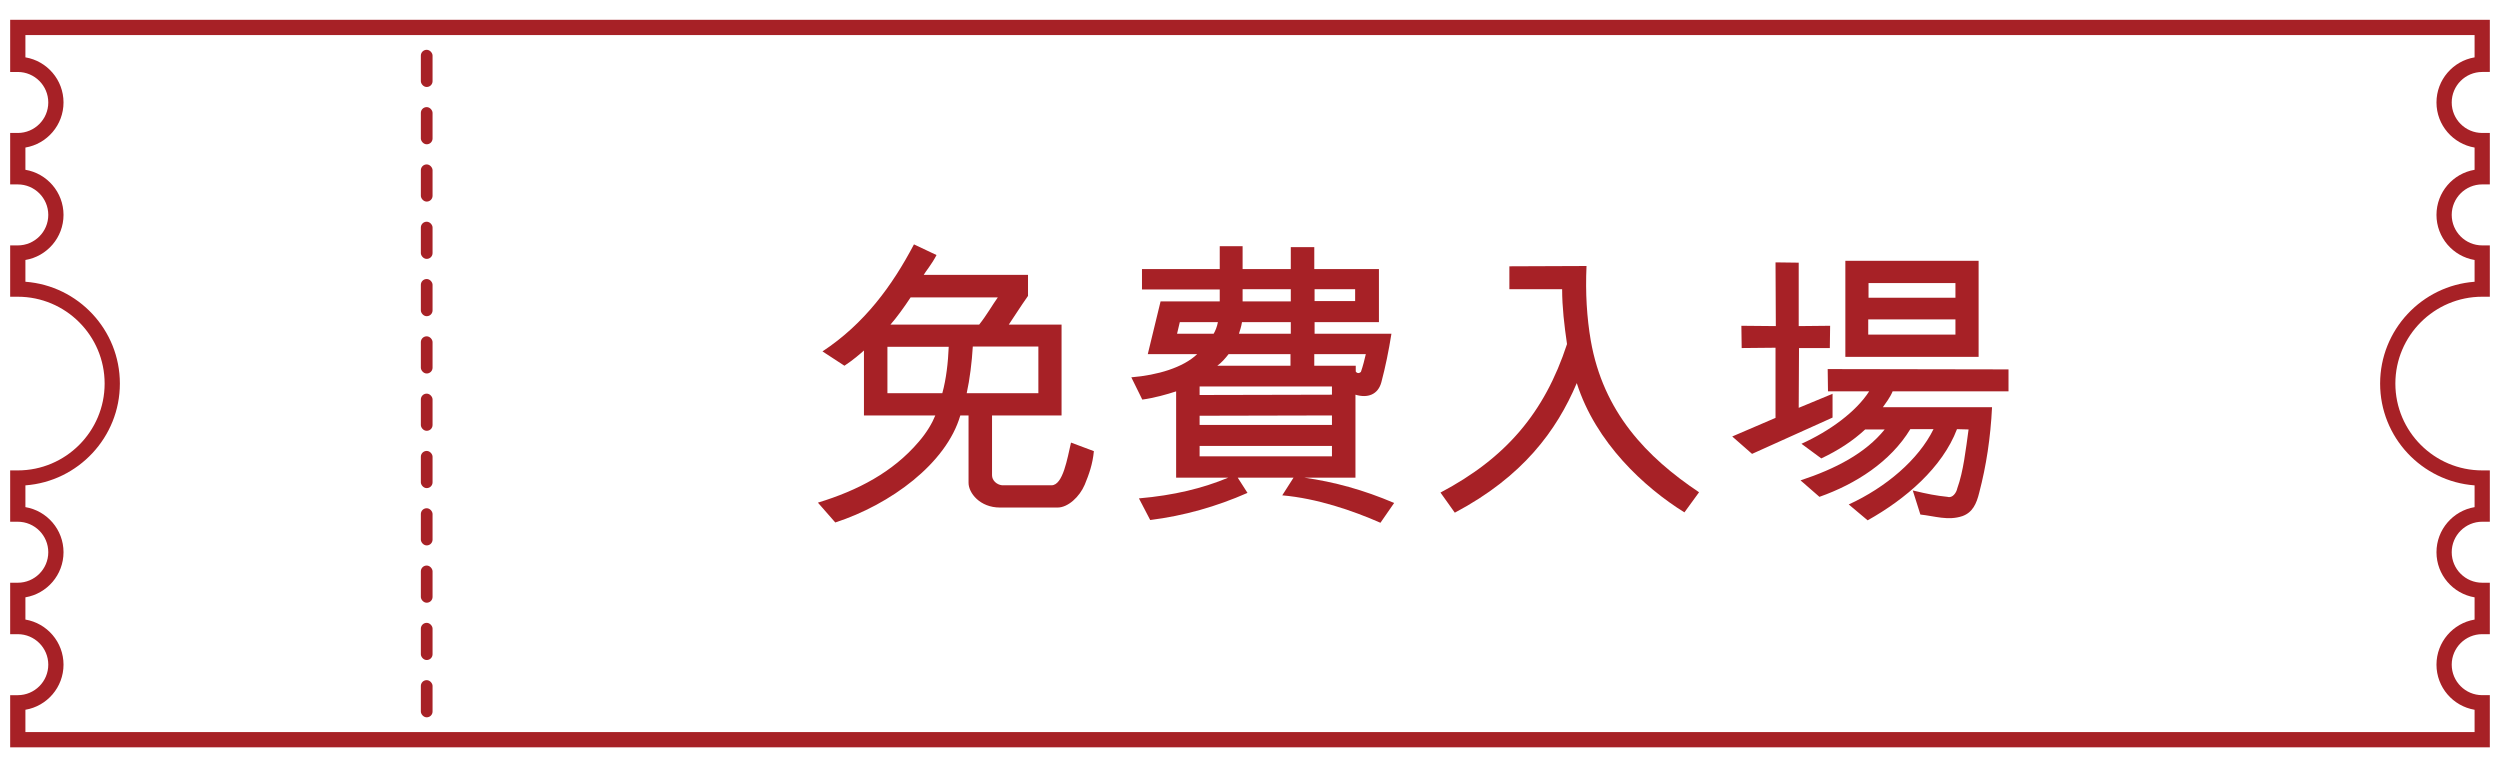 <?xml version="1.0" encoding="UTF-8"?>
<svg id="tc" xmlns="http://www.w3.org/2000/svg" version="1.1" viewBox="0 0 164 50">
  <!-- Generator: Adobe Illustrator 29.6.1, SVG Export Plug-In . SVG Version: 2.1.1 Build 9)  -->
  <defs>
    <style>
      .st0 {
        fill: #a72126;
      }
    </style>
  </defs>
  <g>
    <path class="st0" d="M53.654,32.974c2.621-.8,4.921-2,6.621-4,.521-.601.88-1.221,1.081-1.721h-4.681v-4.261c-.2.18-.7.62-1.28,1l-1.44-.94c2.761-1.82,4.581-4.32,6.001-7.021l1.48.7c-.32.62-.72,1.08-.84,1.301h6.841v1.38c-.48.68-.96,1.44-1.26,1.881h3.461v5.961h-4.561v3.921c0,.34.3.62.66.66h3.241c.76,0,1.04-1.78,1.28-2.801l1.5.561c-.08.859-.32,1.52-.6,2.2-.34.8-1.1,1.5-1.78,1.5h-3.781c-1.32,0-2.061-.96-2.061-1.62v-4.421h-.54c-.92,3.16-4.581,5.841-8.202,7.021l-1.14-1.301ZM58.215,25.793h3.601c.26-.94.38-2.041.42-3.041h-4.021v3.041ZM59.735,19.511c-.42.641-.96,1.381-1.32,1.781h5.821c.48-.601.9-1.341,1.22-1.781h-5.721ZM63.816,22.731c-.06,1.021-.2,2.161-.4,3.062h4.701v-3.062h-4.301Z"/>
    <path class="st0" d="M85.556,31.334c1.98.279,3.881.8,5.901,1.66l-.9,1.3c-1.82-.8-4.161-1.6-6.441-1.8l.74-1.16h-3.661l.64,1c-2.041.9-4.161,1.5-6.381,1.78l-.74-1.42c2.3-.2,4.181-.66,5.861-1.36h-3.421v-5.661c-.6.199-1.46.439-2.22.54l-.72-1.461c1.72-.14,3.4-.64,4.321-1.52h-3.241l.84-3.461h3.881v-.78h-5.101v-1.341h5.101v-1.5h1.5v1.5h3.161v-1.439h1.541v1.439h4.241v3.481h-4.221v.76h5.041c-.18,1.141-.4,2.2-.66,3.181-.22.82-.9,1.061-1.7.82v5.441h-3.361ZM79.615,21.892c.1-.16.22-.44.28-.76h-2.5l-.18.76h2.4ZM87.376,25.352h-8.682v.56l8.682-.02v-.54ZM87.376,27.253l-8.682.02v.601h8.682v-.62ZM87.376,29.934v-.681h-8.682v.681h8.682ZM84.656,23.992v-.76h-4.061c-.2.26-.48.58-.74.76h4.801ZM84.676,21.892v-.76h-3.201c-.04.26-.14.58-.2.76h3.4ZM84.676,18.971h-3.161v.801h3.161v-.801ZM88.937,24.372c.08.12.22.141.34.021.14-.4.24-.82.32-1.16h-3.381v.76h2.721v.38ZM88.897,18.971h-2.661v.78h2.661v-.78Z"/>
    <path class="st0" d="M94.494,32.313c4.281-2.26,6.822-5.221,8.302-9.741-.18-1.24-.32-2.421-.32-3.602h-3.461v-1.5l5.061-.02c-.08,1.78.02,3.38.28,4.9.82,4.682,3.661,7.642,7.102,9.942l-.96,1.32c-2.641-1.641-5.821-4.581-7.062-8.481-1.32,3.12-3.541,6.141-8.001,8.501l-.94-1.32Z"/>
    <path class="st0" d="M116.474,27.413v-4.602l-2.22.021-.02-1.461,2.26.021-.02-4.181,1.521.02v4.161l2.061-.021-.02,1.461h-2.021l-.02,3.921,2.22-.92v1.56l-5.281,2.381-1.3-1.141,2.84-1.22ZM125.316,28.153c-1.3,2.141-3.581,3.601-5.961,4.44l-1.24-1.08c2.3-.76,4.261-1.78,5.521-3.341h-1.28c-.82.761-1.78,1.381-2.88,1.9l-1.3-.96c1.86-.84,3.581-2.101,4.441-3.44h-2.701l-.02-1.461,11.862.021v1.44h-7.602c-.16.399-.5.84-.64,1.04h7.162c-.1,2.021-.38,3.841-.84,5.601-.18.74-.44,1.301-1.1,1.541-.94.319-1.82,0-2.761-.101l-.5-1.58c1.0.24,1.521.34,2.281.42.32.101.58-.26.64-.56.4-1.101.56-2.561.74-3.861l-.76-.02c-.96,2.521-3.361,4.581-5.861,5.981l-1.24-1.041c2.44-1.12,4.581-2.94,5.561-4.94h-1.521ZM121.055,23.412v-6.302h8.742v6.302h-8.742ZM122.556,20.951v1.001h5.721v-1.001h-5.721ZM128.277,19.531v-.96h-5.701v.96h5.701Z"/>
  </g>
  <g>
    <path class="st0" d="M163.333,49.024H.667v-3.421h.5c1.103,0,2-.897,2-2.001,0-1.103-.897-2-2-2h-.5v-3.375h.5c1.103,0,2-.897,2-2.001,0-1.103-.897-2-2-2h-.5v-3.367h.5c3.141,0,5.697-2.556,5.697-5.696,0-3.142-2.556-5.697-5.697-5.697h-.5v-3.367h.5c1.103,0,2-.897,2-2,0-1.104-.897-2.001-2-2.001h-.5v-3.375h.5c1.103,0,2-.897,2-2,0-1.104-.897-2.001-2-2.001h-.5V1.3h162.666v3.421h-.5c-1.103,0-2.0.897-2,2.001,0,1.103.897,2,2,2h.5v3.375h-.5c-1.103,0-2.0.897-2,2.001,0,1.103.897,2,2,2h.5v3.367h-.5c-3.141,0-5.697,2.556-5.697,5.697,0,3.141,2.556,5.696,5.697,5.696h.5v3.367h-.5c-1.103,0-2.0.897-2,2,0,1.104.897,2.001,2,2.001h.5v3.375h-.5c-1.103,0-2.0.897-2,2,0,1.104.897,2.001,2,2.001h.5v3.421ZM1.667,48.024h160.666v-1.463c-1.417-.238-2.5-1.475-2.5-2.959,0-1.483,1.083-2.72,2.5-2.958v-1.459c-1.417-.238-2.5-1.475-2.5-2.959,0-1.483,1.083-2.72,2.5-2.958v-1.428c-3.46-.257-6.197-3.153-6.197-6.678s2.737-6.422,6.197-6.679v-1.428c-1.417-.238-2.5-1.475-2.5-2.958,0-1.484,1.083-2.721,2.5-2.959v-1.459c-1.417-.238-2.5-1.475-2.5-2.958,0-1.484,1.083-2.721,2.5-2.959v-1.463H1.667v1.463c1.417.238,2.5,1.475,2.5,2.959,0,1.483-1.083,2.72-2.5,2.958v1.459c1.417.238,2.5,1.475,2.5,2.959,0,1.483-1.083,2.72-2.5,2.958v1.428c3.46.257,6.197,3.154,6.197,6.679s-2.737,6.421-6.197,6.678v1.428c1.417.238,2.5,1.475,2.5,2.958,0,1.484-1.083,2.721-2.5,2.959v1.459c1.417.238,2.5,1.475,2.5,2.958,0,1.484-1.083,2.721-2.5,2.959v1.463Z"/>
    <rect class="st0" x="27.608" y="3.268" width=".768" height="2.438" rx=".38" ry=".38"/>
    <rect class="st0" x="27.608" y="7.027" width=".768" height="2.438" rx=".38" ry=".38"/>
    <rect class="st0" x="27.608" y="10.786" width=".768" height="2.438" rx=".38" ry=".38"/>
    <rect class="st0" x="27.608" y="14.545" width=".768" height="2.438" rx=".38" ry=".38"/>
    <rect class="st0" x="27.608" y="18.304" width=".768" height="2.438" rx=".38" ry=".38"/>
    <rect class="st0" x="27.608" y="22.063" width=".768" height="2.438" rx=".38" ry=".38"/>
    <rect class="st0" x="27.608" y="25.823" width=".768" height="2.438" rx=".38" ry=".38"/>
    <rect class="st0" x="27.608" y="29.582" width=".768" height="2.438" rx=".38" ry=".38"/>
    <rect class="st0" x="27.608" y="33.341" width=".768" height="2.438" rx=".38" ry=".38"/>
    <rect class="st0" x="27.608" y="37.1" width=".768" height="2.438" rx=".38" ry=".38"/>
    <rect class="st0" x="27.608" y="40.859" width=".768" height="2.438" rx=".38" ry=".38"/>
    <rect class="st0" x="27.608" y="44.618" width=".768" height="2.438" rx=".38" ry=".38"/>
  </g>
</svg>